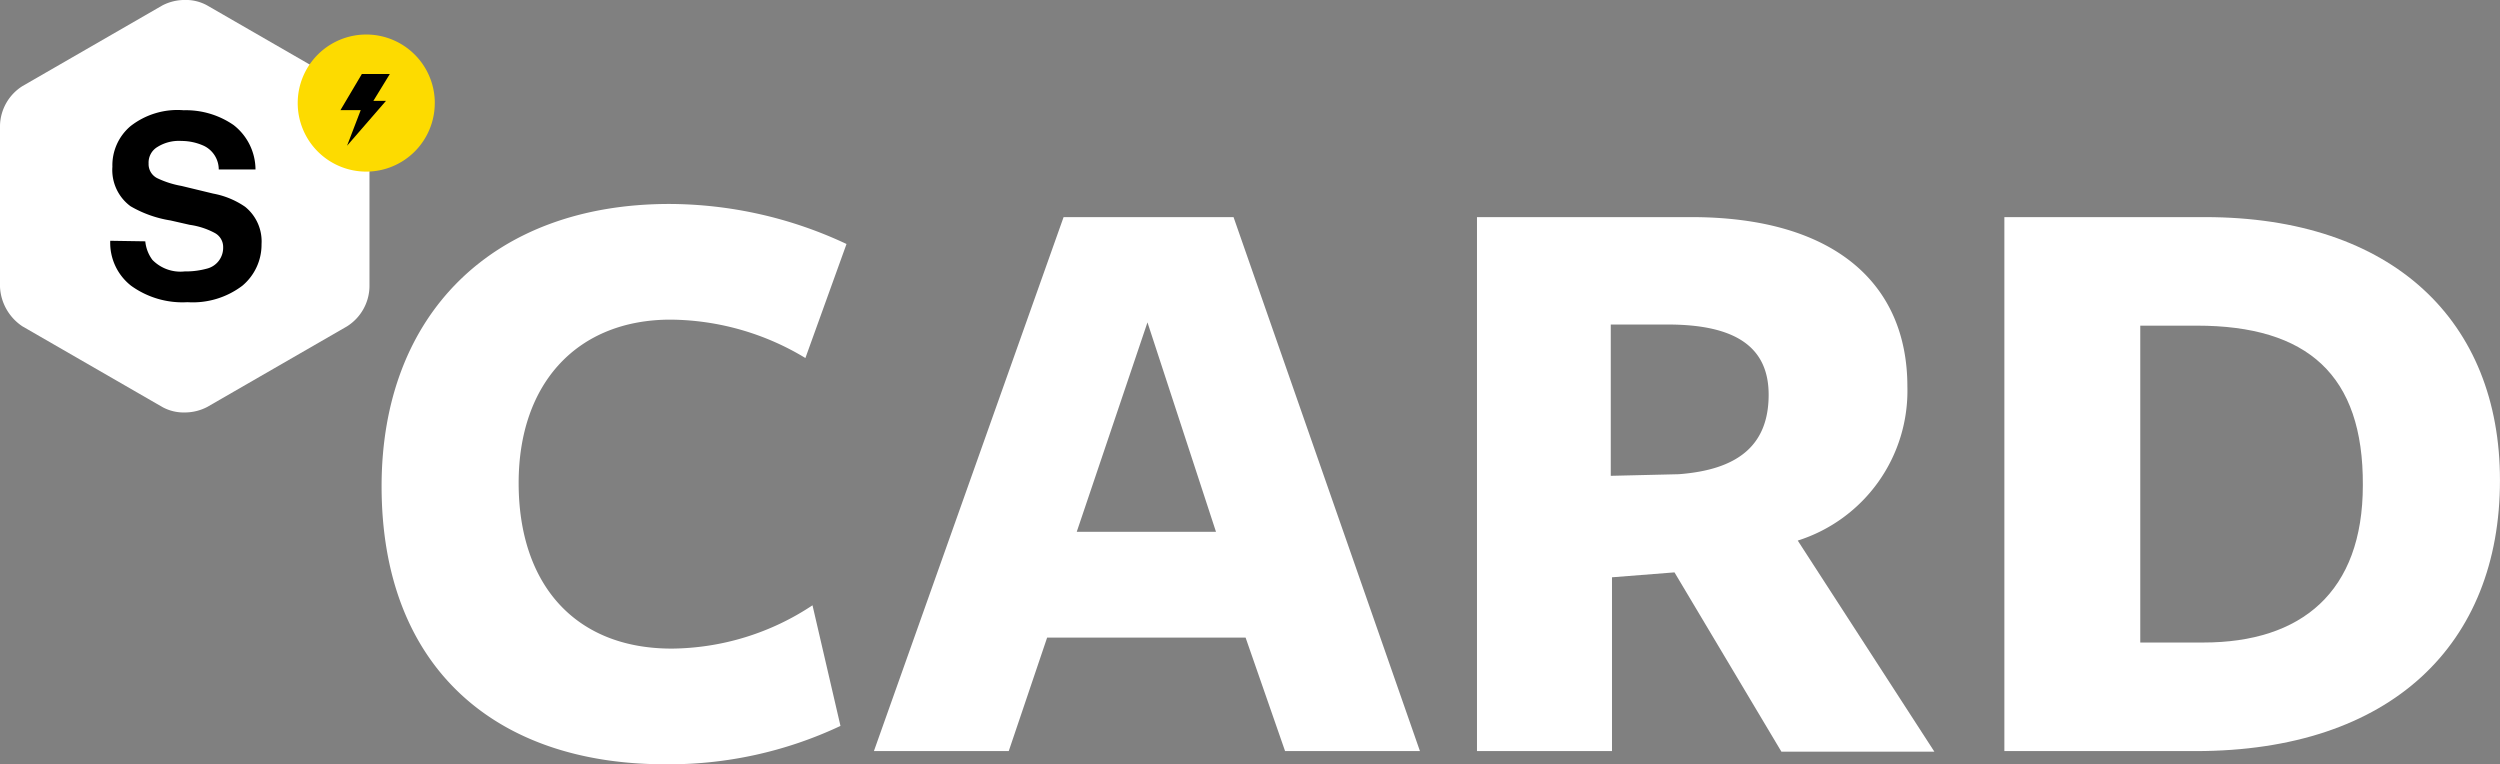 <svg id="logo-white" xmlns="http://www.w3.org/2000/svg" width="73.2" height="22.377" viewBox="0 0 73.2 22.377">
  <rect x="0" y="0" width="73.2" height="22.377" fill="#808080" stroke="none"/>
  <path id="Path_67" data-name="Path 67" d="M32.161,31.32l-4.093-2.36a1.291,1.291,0,0,0-.658-.161,1.424,1.424,0,0,0-.658.161l-4.093,2.36A1.406,1.406,0,0,0,22,32.476V37.2a1.47,1.47,0,0,0,.658,1.156l4.093,2.36a1.291,1.291,0,0,0,.658.161,1.424,1.424,0,0,0,.658-.161l4.093-2.36a1.406,1.406,0,0,0,.658-1.156V32.476A1.389,1.389,0,0,0,32.161,31.32Z" transform="translate(-22 -28.8)" fill="#fff"/>
  <g id="Group_118" data-name="Group 118" transform="translate(3.227 3.227)">
    <g id="Group_117" data-name="Group 117" transform="translate(0 0)">
      <g id="Group_116" data-name="Group 116">
        <path id="Path_68" data-name="Path 68" d="M43.127,52.737a1.079,1.079,0,0,0,.209.546,1.149,1.149,0,0,0,.947.337,2.323,2.323,0,0,0,.642-.08.628.628,0,0,0,.482-.626.465.465,0,0,0-.241-.417,2.184,2.184,0,0,0-.738-.241l-.562-.128a3.367,3.367,0,0,1-1.172-.417,1.317,1.317,0,0,1-.53-1.156,1.5,1.5,0,0,1,.53-1.188,2.231,2.231,0,0,1,1.557-.466,2.456,2.456,0,0,1,1.461.433,1.658,1.658,0,0,1,.642,1.3H45.278a.769.769,0,0,0-.433-.69,1.594,1.594,0,0,0-.658-.144,1.185,1.185,0,0,0-.706.177.531.531,0,0,0-.257.482.459.459,0,0,0,.257.433,2.753,2.753,0,0,0,.706.225l.931.225a2.421,2.421,0,0,1,.931.385,1.3,1.3,0,0,1,.482,1.092,1.569,1.569,0,0,1-.562,1.22,2.4,2.4,0,0,1-1.605.482,2.567,2.567,0,0,1-1.653-.482,1.594,1.594,0,0,1-.61-1.316l1.027.016Z" transform="translate(-42.1 -48.9)"/>
      </g>
    </g>
  </g>
  <g id="Group_119" data-name="Group 119" transform="translate(11.173 5.972)">
    <path id="Path_69" data-name="Path 69" d="M104.009,70.511a7.723,7.723,0,0,0-3.949-1.124c-2.7,0-4.447,1.83-4.447,4.784,0,2.97,1.653,4.848,4.479,4.848a7.545,7.545,0,0,0,4.125-1.268l.819,3.532A11.782,11.782,0,0,1,99.9,82.406c-5.008,0-8.3-2.873-8.3-8.139,0-5.057,3.275-8.267,8.428-8.267a12.263,12.263,0,0,1,5.185,1.172Z" transform="translate(-91.6 -66)" fill="#fff"/>
    <path id="Path_70" data-name="Path 70" d="M197.388,84.035h-3.949l-1.156-3.323h-5.811l-1.124,3.323H181.4L186.954,68.4h4.976ZM189.41,71.482l-2.071,6.132h4.077Z" transform="translate(-166.985 -68.015)" fill="#fff"/>
    <path id="Path_71" data-name="Path 71" d="M295.381,84.035H291.4V68.4h6.277c4.158,0,6.325,1.926,6.325,4.96a4.6,4.6,0,0,1-3.21,4.511l4,6.18h-4.479l-3.13-5.249-1.83.144v5.089Zm1.926-8.107c1.7-.128,2.633-.819,2.633-2.328,0-1.381-.947-2.055-2.954-2.055h-1.669v4.43Z" transform="translate(-259.327 -68.015)" fill="#fff"/>
    <path id="Path_72" data-name="Path 72" d="M393.2,84.035h-5.6V68.4h5.875c5.506,0,8.636,3.05,8.636,7.705C402.112,80.9,398.933,84.035,393.2,84.035Zm.032-12.457h-1.653v9.278h1.846c2.873,0,4.671-1.477,4.671-4.607C398.114,73.023,396.477,71.578,393.234,71.578Z" transform="translate(-340.085 -68.015)" fill="#fff"/>
  </g>
  <g id="Group_123" data-name="Group 123" transform="translate(8.717 1.011)">
    <g id="Group_122" data-name="Group 122">
      <g id="Group_120" data-name="Group 120">
        <path id="Path_73" data-name="Path 73" d="M80.313,37.107a2.007,2.007,0,0,1-2.007,2.007h0A2.007,2.007,0,0,1,76.3,37.107h0A2.007,2.007,0,0,1,78.307,35.1h0a2.007,2.007,0,0,1,2.007,2.007Z" transform="translate(-76.3 -35.1)" fill="#fddb00"/>
      </g>
      <g id="Group_121" data-name="Group 121" transform="translate(1.252 1.156)">
        <path id="Path_74" data-name="Path 74" d="M84.726,42.3h.819l-.482.787h.369L84.293,44.4l.4-1.043H84.1Z" transform="translate(-84.1 -42.3)"/>
      </g>
    </g>
  </g>
</svg>
